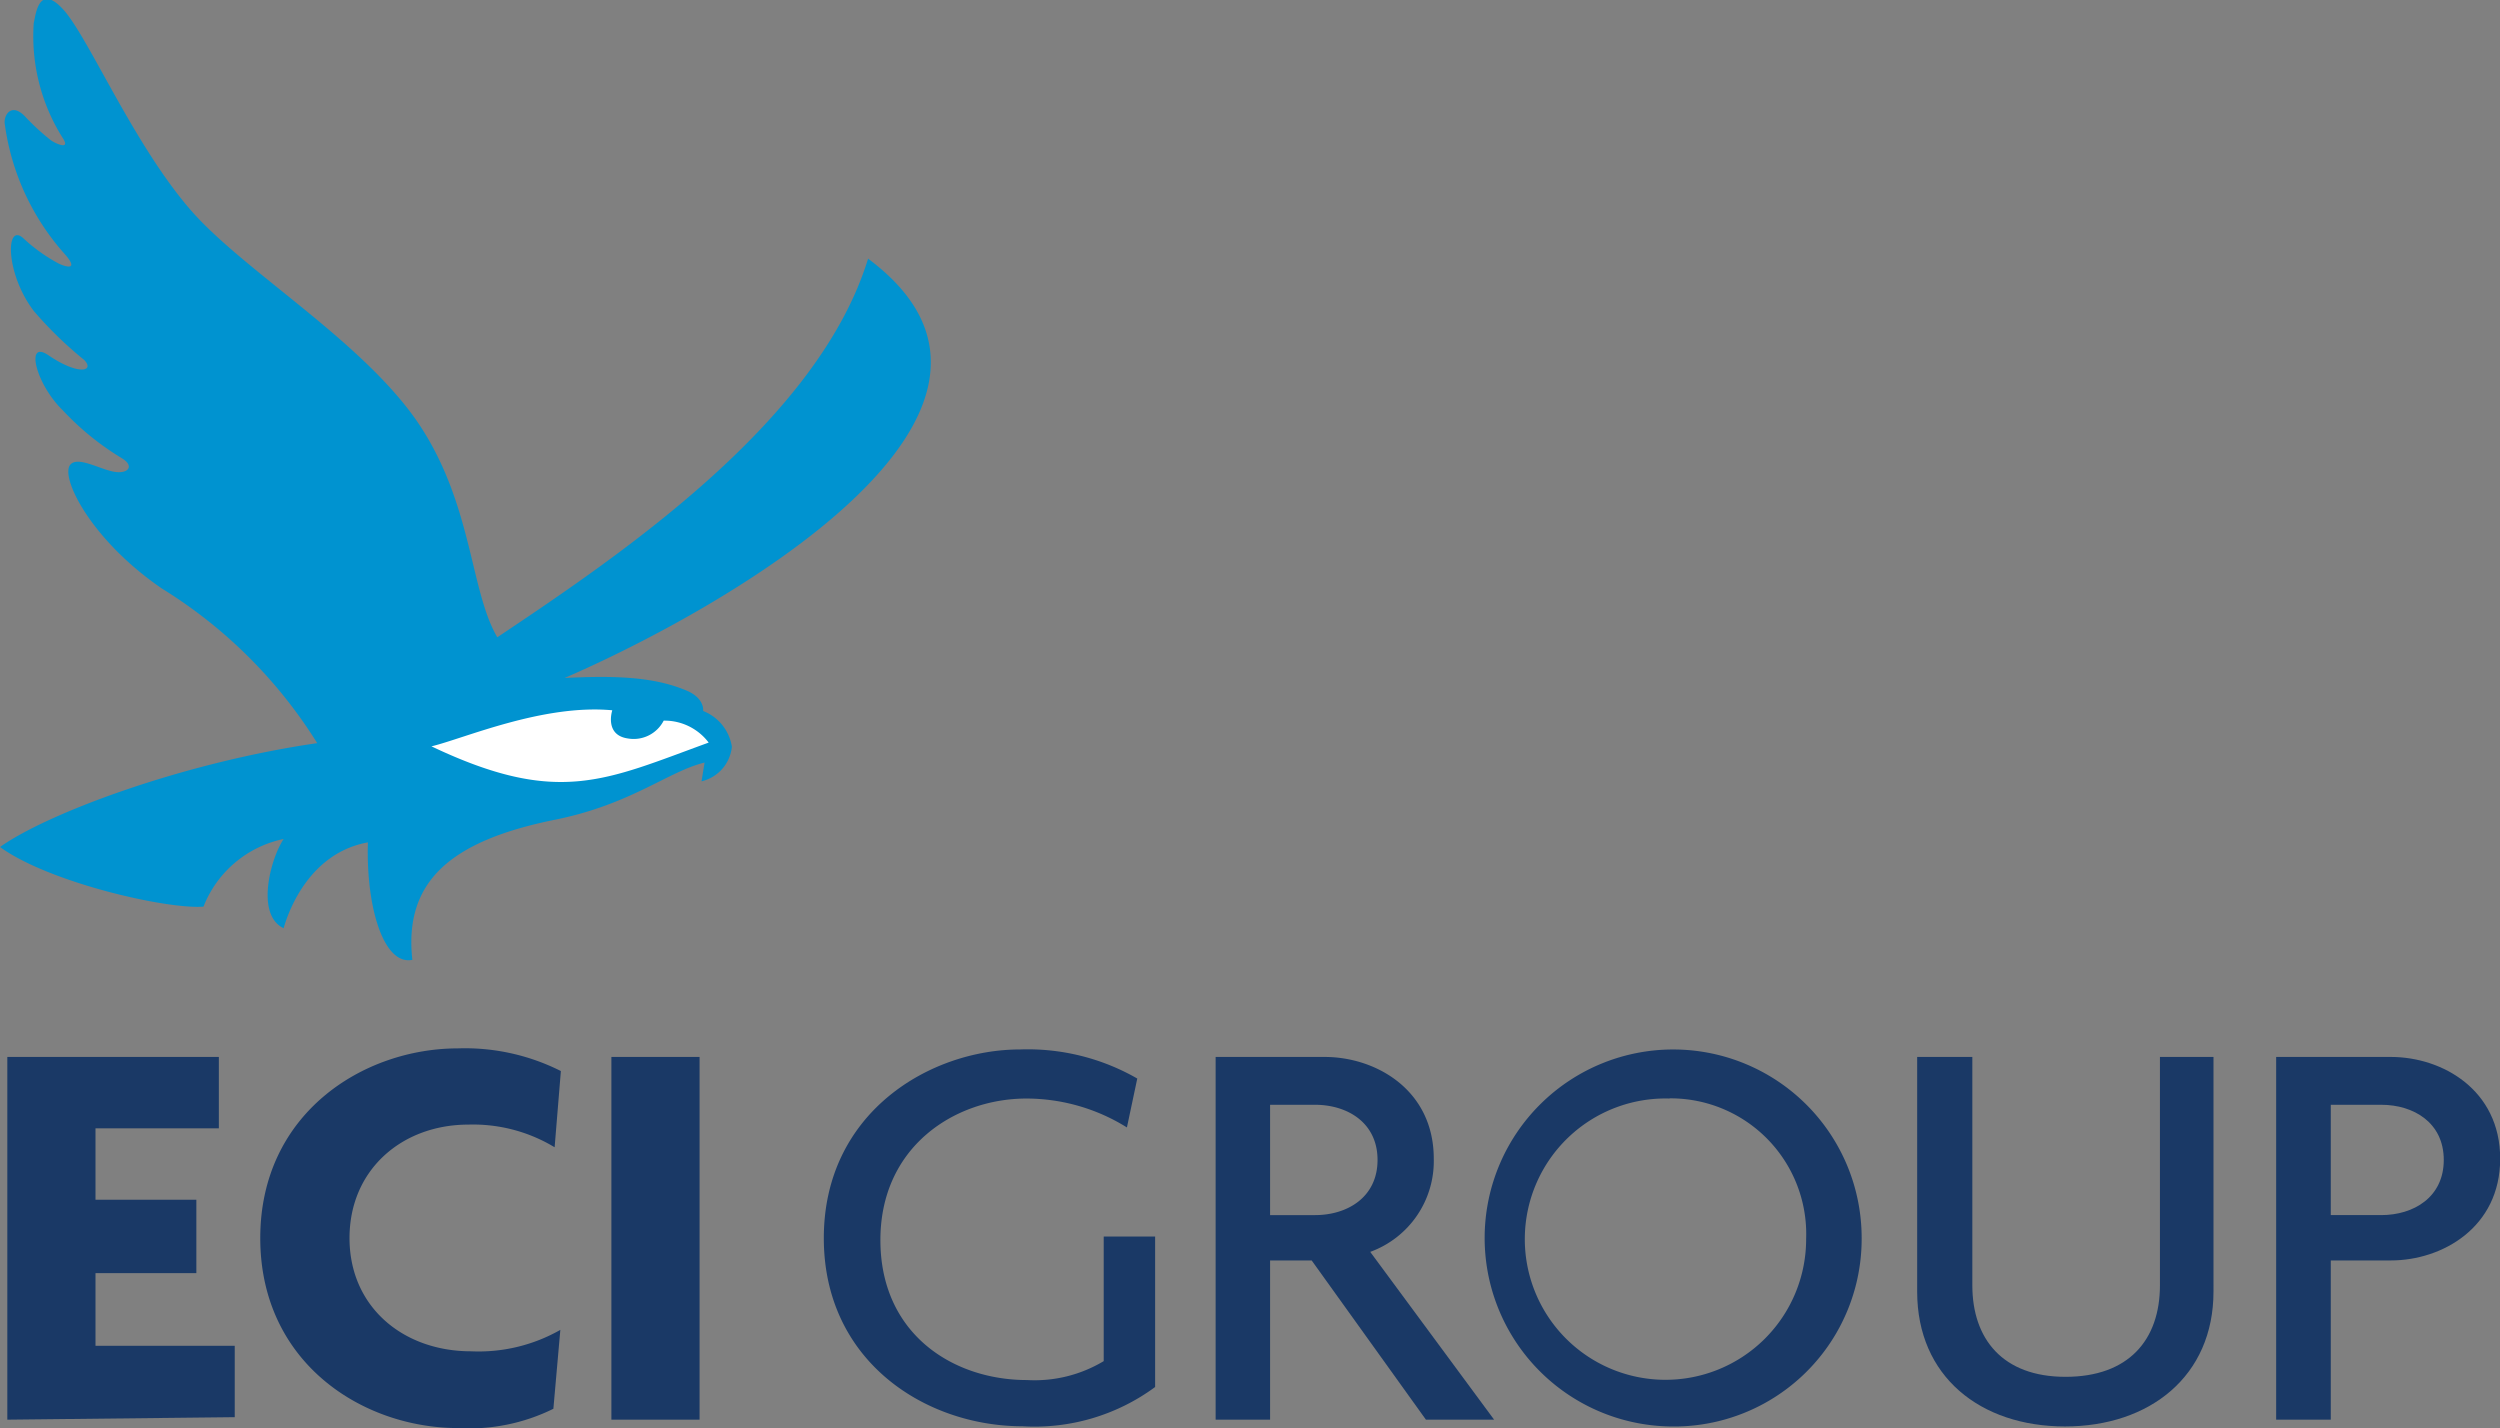 <svg xmlns="http://www.w3.org/2000/svg" viewBox="0 0 140.05 80"><rect x="0" y="0" width="140.05" height="80" fill="#808080" stroke="none"/><title>logo-eci</title><g id="Livello_2" data-name="Livello 2"><g id="Livello_3" data-name="Livello 3"><path d="M.41,79.53V59.21H12.26v4H5.35v4H11v4.11H5.35v4.07h7.8v4Z" fill="#1a3966"/><path d="M31.07,64.27A8.83,8.83,0,0,0,26.24,63c-3.7,0-6.66,2.51-6.66,6.36s3,6.34,6.81,6.34a9.26,9.26,0,0,0,5-1.2L31,78.92A10.62,10.62,0,0,1,25.66,80c-5.35,0-11.08-3.66-11.08-10.64s5.76-10.63,11.08-10.63A11.94,11.94,0,0,1,31.42,60Z" fill="#1a3966"/><path d="M34.25,79.53V59.21h4.94V79.53Z" fill="#1a3966"/><path d="M79.88,79.53l-6.4-8.92H71.15v8.92H68.1V59.21h6.11c2.86,0,6.11,1.84,6.11,5.7a5.41,5.41,0,0,1-3.56,5.22l6.94,9.4Zm-6.2-17.64H71.15v6.18h2.52c1.81,0,3.5-1,3.5-3.09S75.48,61.89,73.67,61.89Z" fill="#1a3966"/><path d="M93.53,79.91a10.56,10.56,0,1,1,10.76-10.57A10.51,10.51,0,0,1,93.53,79.91Zm0-18.37a7.88,7.88,0,1,0,7.65,7.86A7.6,7.6,0,0,0,93.53,61.53Z" fill="#1a3966"/><path d="M115.68,79.91c-4.74,0-8.28-2.8-8.28-7.55V59.21h3.09V72c0,3,1.69,5.13,5.22,5.13S121,75.07,121,72V59.21h3V72.35C124,77.1,120.42,79.91,115.68,79.91Z" fill="#1a3966"/><path d="M133.94,70.61h-3.37v8.92h-3.06V59.21h6.43c2.87,0,6.12,1.84,6.12,5.7S136.8,70.61,133.94,70.61Zm-.54-8.72h-2.83v6.18h2.83c1.81,0,3.5-1,3.5-3.09S135.21,61.89,133.4,61.89Z" fill="#1a3966"/><path d="M61.83,69.27V75.9h0v.35a7.51,7.51,0,0,1-4.3,1.06c-4.14,0-8.21-2.58-8.21-7.84s4.2-7.93,8.18-7.93a10.66,10.66,0,0,1,5.63,1.62l.58-2.74a12.32,12.32,0,0,0-6.56-1.63c-5.06,0-11,3.54-11,10.57,0,6.88,5.67,10.54,11.14,10.54a11.38,11.38,0,0,0,7.42-2.2V69.27Z" fill="#1a3966"/><path d="M17.77,41.63C10.13,42.74,2.59,45.6,0,47.45c2.76,2,9.36,3.5,11.4,3.34A6.17,6.17,0,0,1,15.89,47c-.74,1.11-1.58,4.25,0,5,.3-1.08,1.51-4.23,4.72-4.81-.11,3.65.89,6.91,2.49,6.58-.49-4.44,2.21-6.68,8-7.85,4.26-.86,6.36-2.72,8.37-3.2l-.17,1.05A2.22,2.22,0,0,0,41,41.83a2.58,2.58,0,0,0-1.61-2s.11-.7-.92-1.14c-1.84-.78-4-.85-6.84-.71,8.7-3.77,28.54-14.89,17-23.49C45.85,23.57,34.89,31,27.86,35.7c-1.51-2.55-1.39-7.36-4.31-11.82-3.08-4.7-9.91-8.68-12.9-12.15C7.47,8.05,4.94,2.07,3.55.54S2,.85,1.89,1.29A10.68,10.68,0,0,0,3.52,7.74C4,8.47,3,8,2.79,7.81a13.15,13.15,0,0,1-1.4-1.3C.67,5.77.23,6.39.26,6.89a13.67,13.67,0,0,0,3.4,7.38c.78.91,0,.67-.36.5a9.34,9.34,0,0,1-2-1.43c-1-.89-1,2,.6,4.09a21.84,21.84,0,0,0,2.81,2.73c.61.61-.26.92-2-.26C1.39,19,2,21.52,3.53,23a15.46,15.46,0,0,0,3.28,2.66c.77.46.35.92-.46.76s-2-.87-2.41-.39c-.59.68,1.13,4.2,5.13,6.94A26.88,26.88,0,0,1,17.77,41.63Z" fill="#0093d0"/><path d="M34.3,39.79s-.46,1.39.88,1.58a1.89,1.89,0,0,0,2-1A3.1,3.1,0,0,1,39.7,41.6c-5.78,2.1-8.42,3.59-15.53.21C26,41.37,30.41,39.43,34.3,39.79Z" fill="#fff"/></g></g></svg>